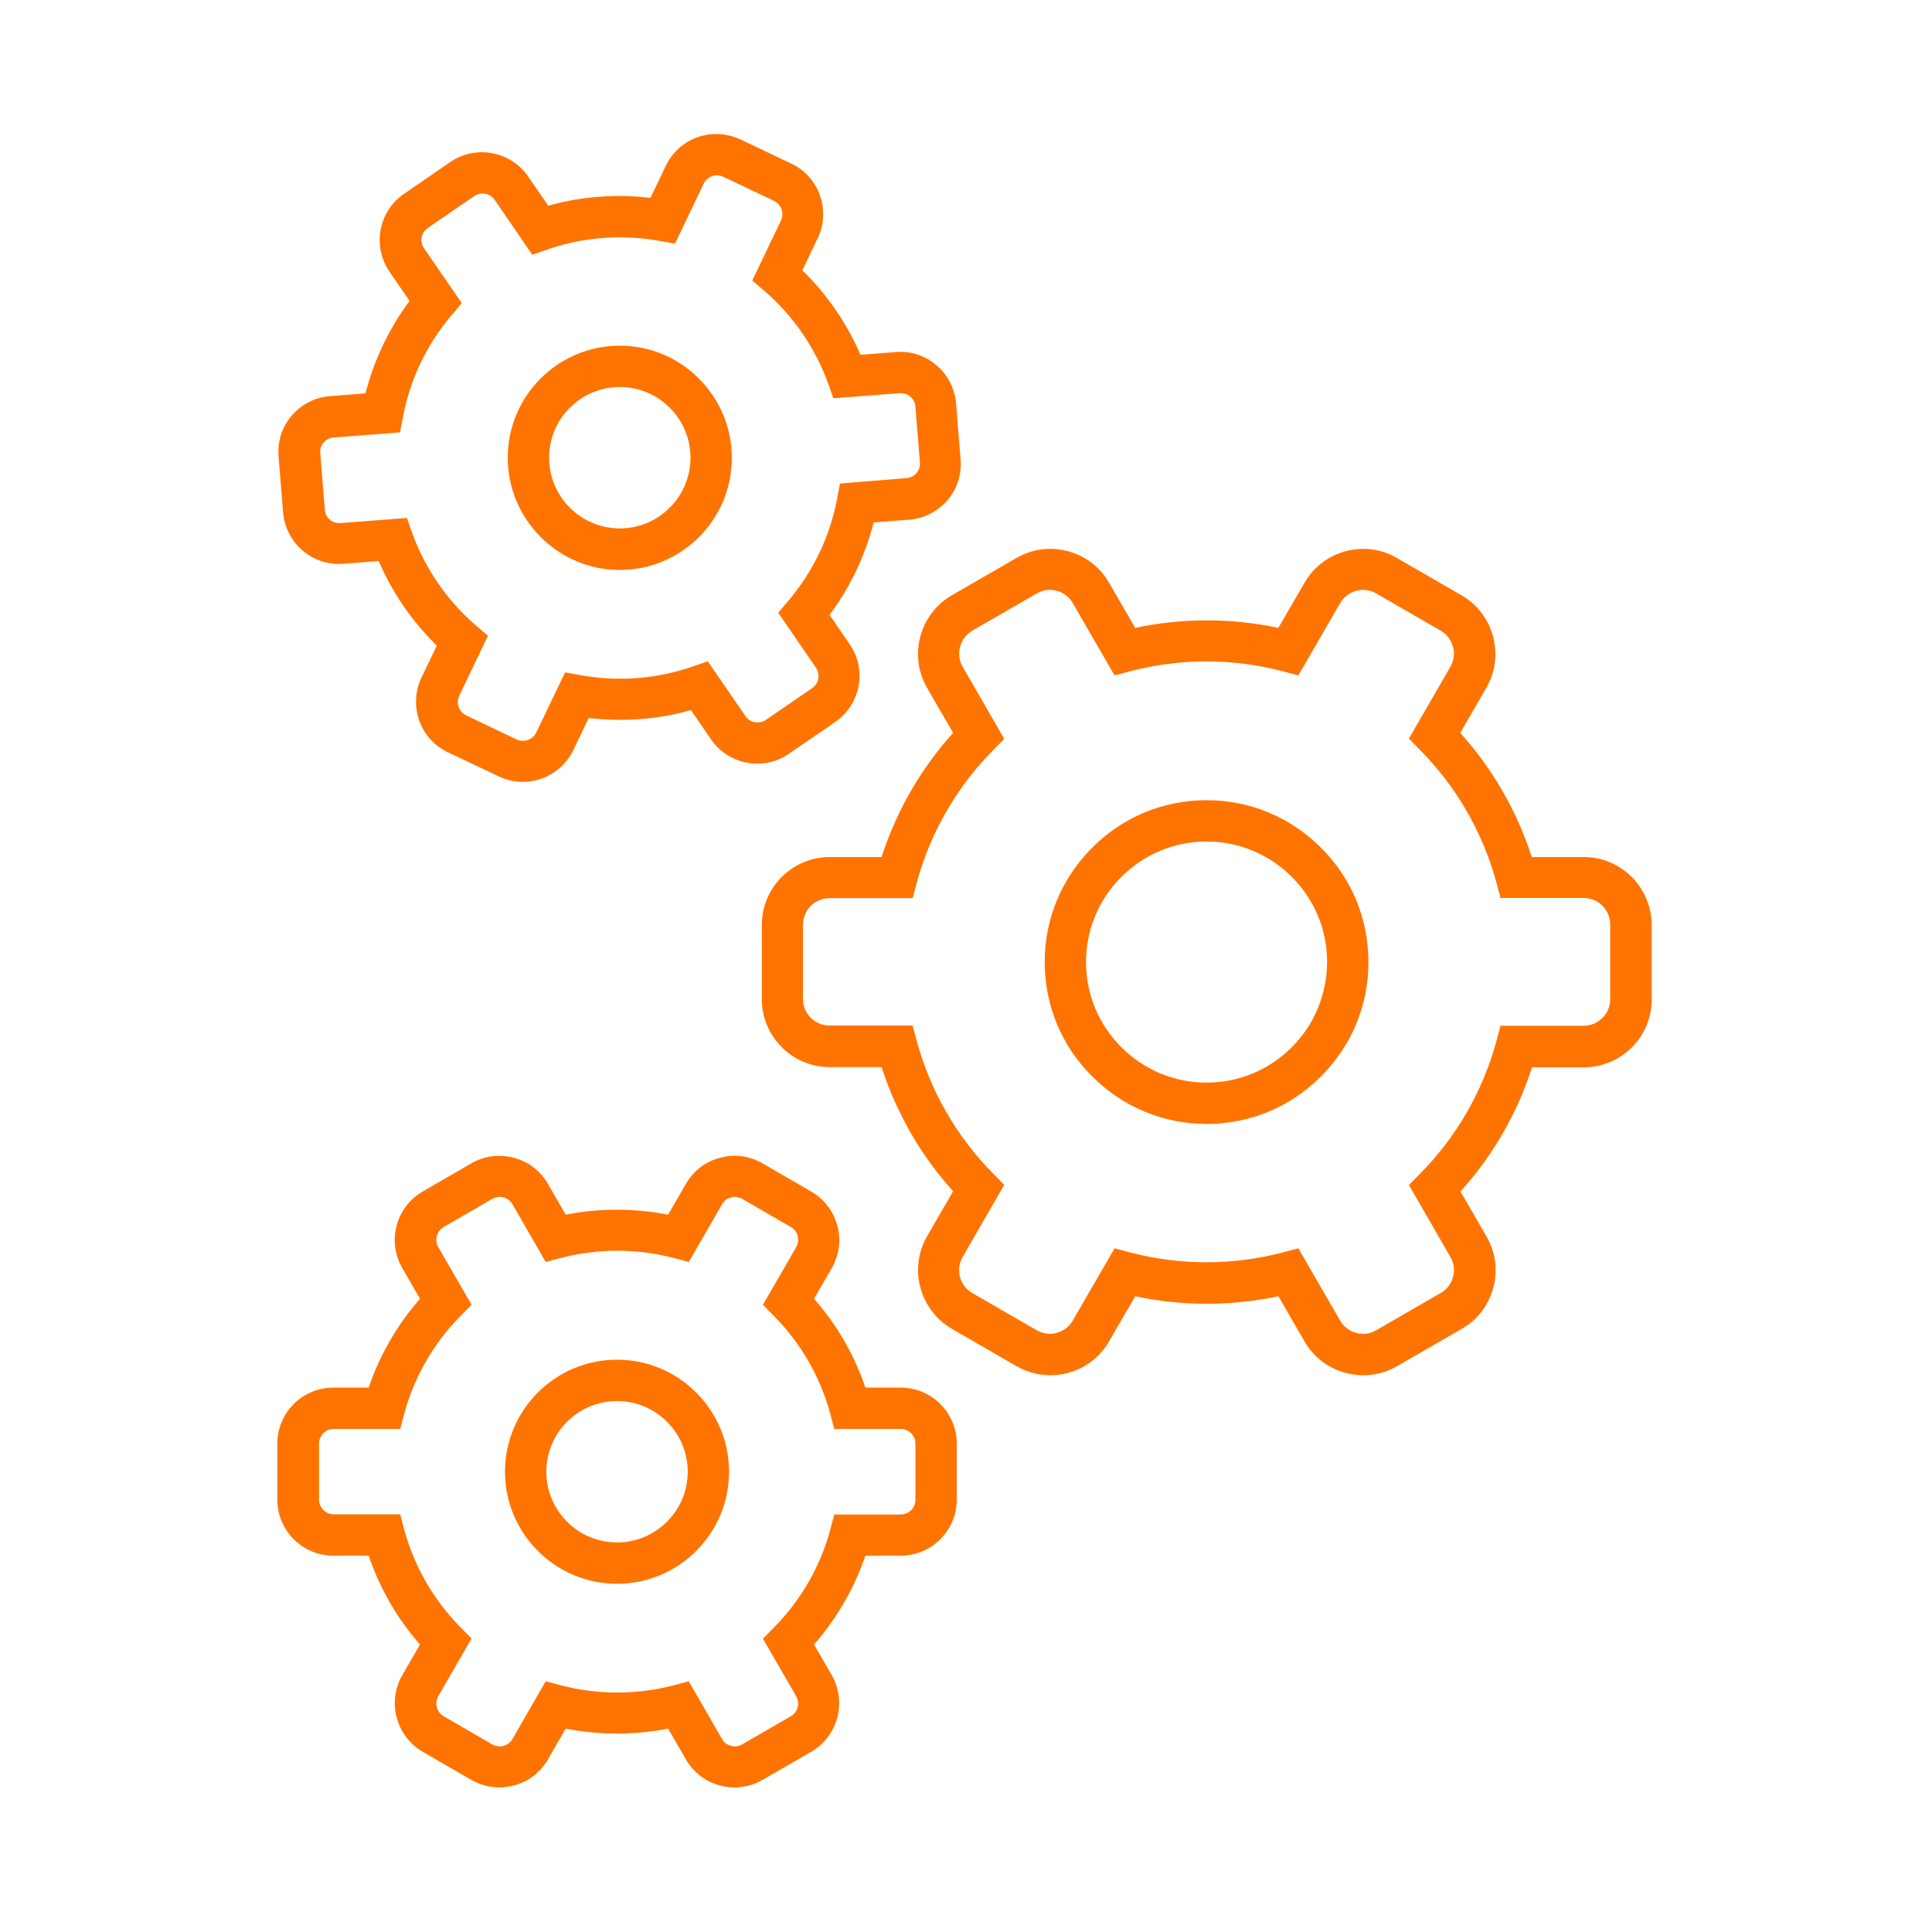 <svg width="140" height="140" xmlns="http://www.w3.org/2000/svg" xmlns:xlink="http://www.w3.org/1999/xlink" xml:space="preserve" overflow="hidden"><defs><clipPath id="clip0"><rect x="659" y="290" width="140" height="140"/></clipPath></defs><g clip-path="url(#clip0)" transform="translate(-659 -290)"><path d="M746.432 347.985C743.299 347.985 740.352 349.204 738.145 351.427 735.922 353.649 734.703 356.581 734.703 359.714 734.703 362.848 735.922 365.795 738.145 368.002 740.367 370.225 743.315 371.444 746.432 371.444 749.55 371.444 752.513 370.225 754.72 368.002 756.943 365.795 758.162 362.848 758.162 359.714 758.162 356.581 756.943 353.634 754.72 351.427 752.498 349.204 749.566 347.985 746.432 347.985ZM752.606 365.888C750.955 367.539 748.763 368.45 746.432 368.45 744.102 368.45 741.91 367.539 740.259 365.888 738.608 364.237 737.697 362.045 737.697 359.714 737.697 357.384 738.608 355.192 740.259 353.541 741.91 351.89 744.102 350.979 746.432 350.979 748.763 350.979 750.955 351.89 752.606 353.541 754.257 355.192 755.168 357.384 755.168 359.714 755.153 362.045 754.257 364.237 752.606 365.888Z" fill="#FF7300"/><path d="M724.27 390.551 721.708 390.551C720.905 388.174 719.639 385.983 717.988 384.115L719.269 381.893C719.809 380.951 719.964 379.856 719.67 378.806 719.392 377.757 718.713 376.877 717.772 376.337L714.253 374.299C713.312 373.759 712.216 373.605 711.166 373.898 710.117 374.176 709.237 374.855 708.697 375.797L707.416 378.019C704.962 377.541 702.431 377.541 699.992 378.019L698.711 375.797C698.171 374.855 697.291 374.176 696.242 373.898 695.192 373.62 694.096 373.759 693.155 374.299L689.636 376.337C687.691 377.463 687.028 379.948 688.154 381.893L689.435 384.115C687.784 385.998 686.518 388.19 685.716 390.551L683.154 390.551C680.916 390.551 679.095 392.372 679.095 394.61L679.095 398.669C679.095 400.907 680.916 402.728 683.154 402.728L685.716 402.728C686.518 405.105 687.784 407.297 689.435 409.164L688.154 411.387C687.028 413.332 687.707 415.816 689.636 416.943L693.155 418.98C693.788 419.335 694.482 419.52 695.177 419.52 695.532 419.52 695.887 419.474 696.242 419.382 697.291 419.104 698.171 418.425 698.711 417.483L699.992 415.261C702.446 415.739 704.977 415.739 707.416 415.261L708.697 417.483C709.237 418.425 710.117 419.104 711.166 419.382 712.216 419.659 713.312 419.52 714.253 418.98L717.772 416.943C718.713 416.403 719.377 415.523 719.67 414.474 719.948 413.424 719.809 412.328 719.269 411.387L717.988 409.164C719.639 407.281 720.905 405.09 721.708 402.728L724.27 402.728C726.507 402.728 728.329 400.907 728.329 398.669L728.329 394.61C728.329 392.372 726.507 390.551 724.27 390.551ZM725.334 398.685C725.334 399.271 724.856 399.75 724.27 399.75L719.454 399.75 719.161 400.861C718.436 403.531 717.031 405.97 715.086 407.93L714.284 408.748 716.692 412.915C716.83 413.162 716.877 413.455 716.8 413.717 716.722 413.995 716.553 414.227 716.306 414.366L712.787 416.403C712.54 416.542 712.247 416.588 711.969 416.511 711.691 416.434 711.459 416.264 711.321 416.017L708.913 411.834 707.802 412.128C705.132 412.822 702.323 412.822 699.653 412.128L698.541 411.834 696.134 416.017C695.995 416.264 695.763 416.434 695.485 416.511 695.208 416.588 694.914 416.542 694.668 416.403L691.149 414.366C690.639 414.072 690.47 413.409 690.763 412.899L693.17 408.732 692.368 407.914C690.423 405.954 689.019 403.516 688.293 400.846L688 399.734 683.185 399.734C682.598 399.734 682.12 399.256 682.12 398.669L682.12 394.61C682.12 394.024 682.598 393.545 683.185 393.545L688 393.545 688.293 392.434C689.019 389.764 690.423 387.326 692.368 385.365L693.17 384.547 690.763 380.38C690.47 379.871 690.639 379.207 691.149 378.914L694.668 376.877C694.914 376.738 695.192 376.692 695.485 376.769 695.763 376.846 695.995 377.016 696.134 377.263L698.541 381.445 699.653 381.152C702.323 380.458 705.132 380.458 707.802 381.152L708.913 381.445 711.321 377.263C711.459 377.016 711.691 376.846 711.969 376.769 712.247 376.692 712.54 376.738 712.787 376.877L716.306 378.914C716.553 379.053 716.738 379.285 716.8 379.562 716.861 379.84 716.83 380.133 716.692 380.38L714.284 384.547 715.086 385.365C717.031 387.326 718.436 389.764 719.161 392.434L719.454 393.545 724.27 393.545C724.856 393.545 725.334 394.024 725.334 394.61L725.334 398.685Z" fill="#FF7300"/><path d="M773.766 352.106 770 352.106C768.92 348.772 767.16 345.701 764.814 343.108L766.697 339.851C767.361 338.709 767.53 337.397 767.191 336.116 766.851 334.851 766.033 333.786 764.907 333.137L760.23 330.437C759.088 329.773 757.761 329.603 756.511 329.943 755.245 330.282 754.18 331.1 753.532 332.227L751.634 335.499C748.223 334.773 744.673 334.773 741.262 335.499L739.364 332.227C738.716 331.085 737.651 330.282 736.385 329.943 735.12 329.603 733.792 329.773 732.65 330.437L727.974 333.137C725.628 334.496 724.825 337.505 726.183 339.851L728.066 343.108C725.72 345.701 723.961 348.772 722.88 352.106L719.115 352.106C716.414 352.106 714.207 354.313 714.207 357.014L714.207 362.415C714.207 365.116 716.414 367.323 719.115 367.323L722.88 367.323C723.961 370.657 725.72 373.728 728.066 376.321L726.183 379.578C724.825 381.924 725.643 384.933 727.974 386.291L732.65 388.992C733.792 389.641 735.104 389.826 736.385 389.486 737.651 389.147 738.716 388.329 739.364 387.202L741.262 383.93C744.673 384.656 748.223 384.656 751.634 383.93L753.532 387.202C754.18 388.344 755.245 389.147 756.511 389.486 756.927 389.594 757.36 389.656 757.792 389.656 758.641 389.656 759.49 389.44 760.246 388.992L764.922 386.291C766.064 385.643 766.867 384.578 767.206 383.313 767.546 382.047 767.376 380.72 766.713 379.593L764.83 376.337C767.175 373.744 768.95 370.672 770.015 367.339L773.781 367.339C776.482 367.339 778.689 365.132 778.689 362.431L778.689 357.029C778.674 354.313 776.482 352.106 773.766 352.106ZM775.68 362.415C775.68 363.465 774.815 364.329 773.766 364.329L767.731 364.329 767.438 365.44C766.45 369.067 764.536 372.401 761.897 375.056L761.095 375.874 764.104 381.09C764.367 381.538 764.428 382.047 764.289 382.541 764.15 383.035 763.842 383.452 763.394 383.699L758.718 386.4C758.27 386.662 757.745 386.724 757.267 386.585 756.773 386.446 756.356 386.137 756.109 385.69L753.084 380.458 751.973 380.751C748.346 381.708 744.503 381.708 740.876 380.751L739.765 380.458 736.74 385.69C736.478 386.137 736.076 386.446 735.583 386.585 735.089 386.724 734.579 386.646 734.132 386.4L729.455 383.699C728.545 383.174 728.221 382.001 728.761 381.075L731.77 375.858 730.968 375.04C728.329 372.386 726.415 369.052 725.427 365.425L725.134 364.314 719.099 364.314C718.05 364.314 717.185 363.449 717.185 362.4L717.185 356.998C717.185 355.949 718.05 355.084 719.099 355.084L725.134 355.084 725.427 353.973C726.415 350.346 728.329 347.012 730.968 344.358L731.77 343.54 728.761 338.323C728.236 337.413 728.545 336.24 729.455 335.699L734.132 332.999C734.579 332.736 735.104 332.674 735.583 332.813 736.076 332.952 736.493 333.261 736.74 333.709L739.765 338.941 740.876 338.647C744.503 337.69 748.346 337.69 751.973 338.647L753.084 338.941 756.109 333.709C756.372 333.261 756.773 332.952 757.267 332.813 757.761 332.674 758.286 332.752 758.718 332.999L763.394 335.699C763.842 335.962 764.15 336.363 764.289 336.857 764.428 337.351 764.351 337.86 764.104 338.308L761.095 343.524 761.897 344.342C764.536 346.997 766.45 350.331 767.438 353.958L767.731 355.069 773.766 355.069C774.815 355.069 775.68 355.933 775.68 356.983L775.68 362.415Z" fill="#FF7300"/><path d="M680.931 329.896C681.765 330.606 682.814 330.946 683.895 330.853L686.441 330.653C687.429 332.952 688.864 335.036 690.655 336.78L689.544 339.095C689.081 340.067 689.019 341.178 689.374 342.197 689.729 343.216 690.47 344.049 691.457 344.512L695.131 346.256C695.686 346.519 696.288 346.657 696.875 346.657 698.387 346.657 699.853 345.809 700.548 344.342L701.659 342.027C704.144 342.321 706.675 342.135 709.067 341.456L710.518 343.571C711.135 344.466 712.061 345.068 713.126 345.268 714.191 345.469 715.272 345.238 716.167 344.62L719.516 342.321C720.411 341.703 721.013 340.777 721.214 339.712 721.414 338.647 721.183 337.567 720.565 336.672L719.115 334.557C720.612 332.551 721.692 330.267 722.309 327.859L724.871 327.658C725.952 327.581 726.94 327.072 727.65 326.254 728.359 325.436 728.699 324.371 728.606 323.291L728.282 319.247C728.19 318.167 727.696 317.179 726.862 316.469 726.044 315.759 724.979 315.419 723.899 315.512L721.353 315.713C720.365 313.413 718.929 311.329 717.139 309.585L718.25 307.27C718.713 306.298 718.775 305.187 718.42 304.168 718.065 303.15 717.324 302.316 716.337 301.853L712.663 300.109C711.676 299.646 710.58 299.584 709.561 299.939 708.542 300.294 707.709 301.035 707.246 302.023L706.135 304.338C703.65 304.045 701.119 304.23 698.727 304.909L697.276 302.795C696.01 300.943 693.464 300.48 691.627 301.745L688.278 304.045C686.426 305.31 685.963 307.841 687.228 309.694L688.679 311.808C687.182 313.814 686.102 316.099 685.484 318.506L682.922 318.707C681.842 318.784 680.854 319.293 680.144 320.111 679.434 320.929 679.095 321.994 679.187 323.075L679.512 327.118C679.604 328.214 680.113 329.202 680.931 329.896ZM682.444 322.071C682.629 321.855 682.892 321.716 683.169 321.701L687.985 321.331 688.201 320.204C688.71 317.503 689.929 314.956 691.72 312.842L692.46 311.962 689.729 307.996C689.389 307.502 689.513 306.838 690.007 306.514L693.356 304.215C693.85 303.875 694.513 303.998 694.853 304.492L697.569 308.459 698.649 308.088C701.242 307.178 704.051 306.962 706.783 307.456L707.91 307.656 709.993 303.304C710.117 303.042 710.333 302.856 710.595 302.764 710.873 302.671 711.151 302.687 711.413 302.81L715.086 304.554C715.611 304.801 715.843 305.449 715.596 305.974L713.512 310.326 714.376 311.067C716.475 312.873 718.065 315.188 719.007 317.781L719.392 318.861 724.192 318.491C724.47 318.475 724.748 318.553 724.964 318.738 725.18 318.923 725.319 319.185 725.334 319.463L725.659 323.507C725.689 323.785 725.597 324.062 725.412 324.278 725.226 324.495 724.964 324.633 724.686 324.649L719.871 325.035 719.655 326.161C719.146 328.862 717.926 331.409 716.136 333.523L715.395 334.403 718.127 338.385C718.281 338.616 718.343 338.91 718.297 339.188 718.25 339.465 718.081 339.712 717.849 339.867L714.5 342.166C714.253 342.336 713.975 342.382 713.697 342.336 713.42 342.29 713.173 342.12 713.018 341.888L710.286 337.922 709.206 338.292C706.598 339.203 703.789 339.419 701.073 338.925L699.946 338.725 697.862 343.077C697.615 343.602 696.967 343.833 696.442 343.586L692.785 341.842C692.26 341.595 692.028 340.947 692.275 340.422L694.359 336.07 693.495 335.329C691.396 333.523 689.806 331.208 688.864 328.615L688.479 327.535 683.679 327.905C683.061 327.952 682.567 327.504 682.537 326.918L682.212 322.874C682.166 322.565 682.259 322.288 682.444 322.071Z" fill="#FF7300"/><path d="M703.912 331.301C708.388 331.301 712.031 327.658 712.031 323.183 712.031 318.707 708.388 315.049 703.912 315.049 699.437 315.049 695.794 318.691 695.794 323.167 695.794 327.643 699.437 331.301 703.912 331.301ZM703.912 318.043C706.737 318.043 709.036 320.343 709.036 323.167 709.036 325.992 706.737 328.291 703.912 328.291 701.088 328.291 698.788 325.992 698.788 323.167 698.788 320.343 701.088 318.043 703.912 318.043Z" fill="#FF7300"/><path d="M703.712 388.529C699.236 388.529 695.594 392.172 695.594 396.648 695.594 401.123 699.236 404.766 703.712 404.766 708.188 404.766 711.83 401.123 711.83 396.648 711.83 392.172 708.188 388.529 703.712 388.529ZM703.712 401.772C700.887 401.772 698.588 399.472 698.588 396.648 698.588 393.823 700.887 391.524 703.712 391.524 706.536 391.524 708.836 393.823 708.836 396.648 708.836 399.472 706.536 401.772 703.712 401.772Z" fill="#FF7300"/></g></svg>